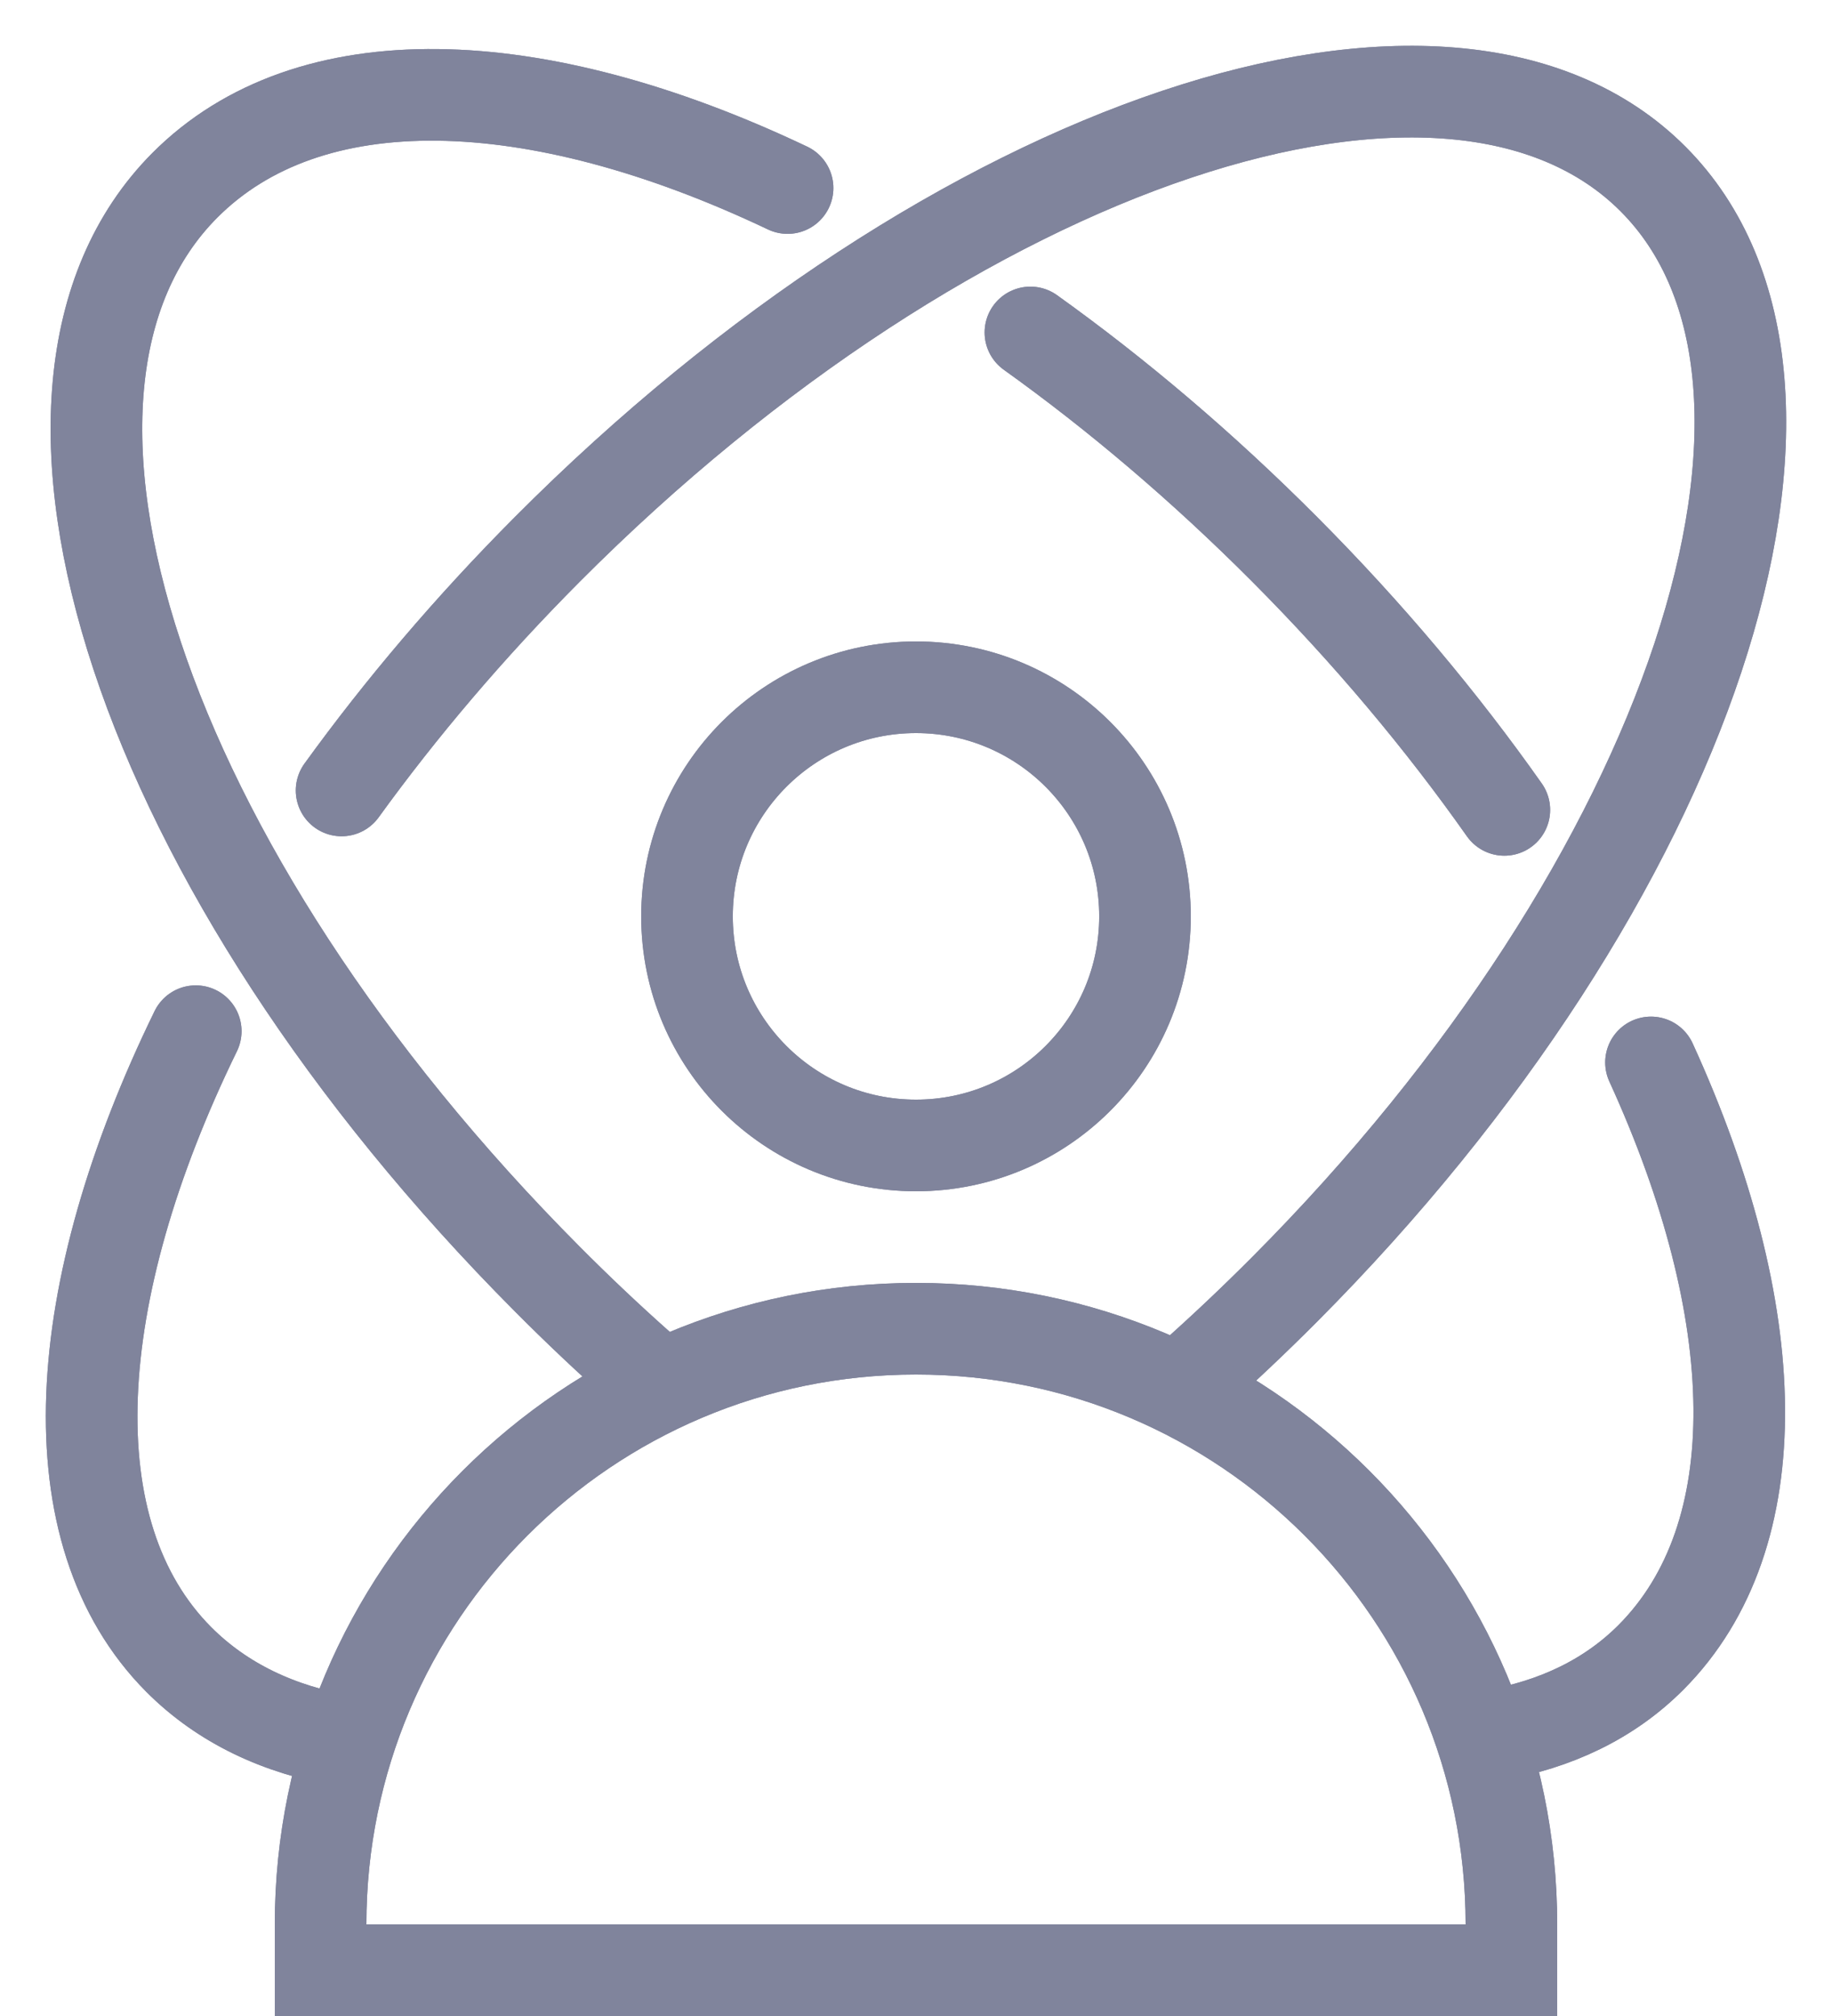 <svg width="20" height="22" viewBox="0 0 20 22" fill="none" xmlns="http://www.w3.org/2000/svg">
<path d="M12.5 10C12.5 11.381 11.381 12.5 10 12.5C8.619 12.5 7.5 11.381 7.5 10C7.5 8.619 8.619 7.5 10 7.5C11.381 7.5 12.5 8.619 12.5 10Z" stroke="#80849C"/>
<path d="M12.5 10C12.5 11.381 11.381 12.5 10 12.5C8.619 12.5 7.5 11.381 7.5 10C7.5 8.619 8.619 7.5 10 7.5C11.381 7.5 12.5 8.619 12.5 10Z" stroke="#80849C"/>
<path d="M11.249 3.628C12.19 4.301 13.127 5.094 14.024 5.994C14.94 6.913 15.744 7.874 16.423 8.838M8.598 2.052C5.827 0.736 3.368 0.667 2.018 2.022C-0.204 4.252 1.531 9.498 5.976 13.959C6.306 14.291 6.642 14.608 6.982 14.91M18.024 11.594C19.268 14.314 19.349 16.755 18.024 18.086C17.569 18.542 16.983 18.82 16.3 18.938M3.729 8.626C4.375 7.733 5.127 6.846 5.976 5.994C10.421 1.533 15.826 -0.275 18.048 1.955C20.27 4.186 18.469 9.61 14.024 14.071C13.687 14.409 13.345 14.732 12.999 15.039M2.137 11.253C0.744 14.107 0.572 16.725 1.952 18.11C2.427 18.586 3.046 18.879 3.771 19" stroke="#80849C" stroke-linecap="round" stroke-linejoin="round"/>
<path d="M11.249 3.628C12.19 4.301 13.127 5.094 14.024 5.994C14.94 6.913 15.744 7.874 16.423 8.838M8.598 2.052C5.827 0.736 3.368 0.667 2.018 2.022C-0.204 4.252 1.531 9.498 5.976 13.959C6.306 14.291 6.642 14.608 6.982 14.91M18.024 11.594C19.268 14.314 19.349 16.755 18.024 18.086C17.569 18.542 16.983 18.82 16.3 18.938M3.729 8.626C4.375 7.733 5.127 6.846 5.976 5.994C10.421 1.533 15.826 -0.275 18.048 1.955C20.27 4.186 18.469 9.61 14.024 14.071C13.687 14.409 13.345 14.732 12.999 15.039M2.137 11.253C0.744 14.107 0.572 16.725 1.952 18.11C2.427 18.586 3.046 18.879 3.771 19" stroke="#80849C" stroke-linecap="round" stroke-linejoin="round"/>
<path d="M3.5 21C3.5 17.41 6.41 14.5 10 14.5C13.59 14.5 16.5 17.41 16.5 21V21.5H3.5V21Z" stroke="#80849C"/>
<path d="M3.5 21C3.5 17.41 6.41 14.5 10 14.5C13.59 14.5 16.5 17.41 16.5 21V21.5H3.5V21Z" stroke="#80849C"/>
</svg>
